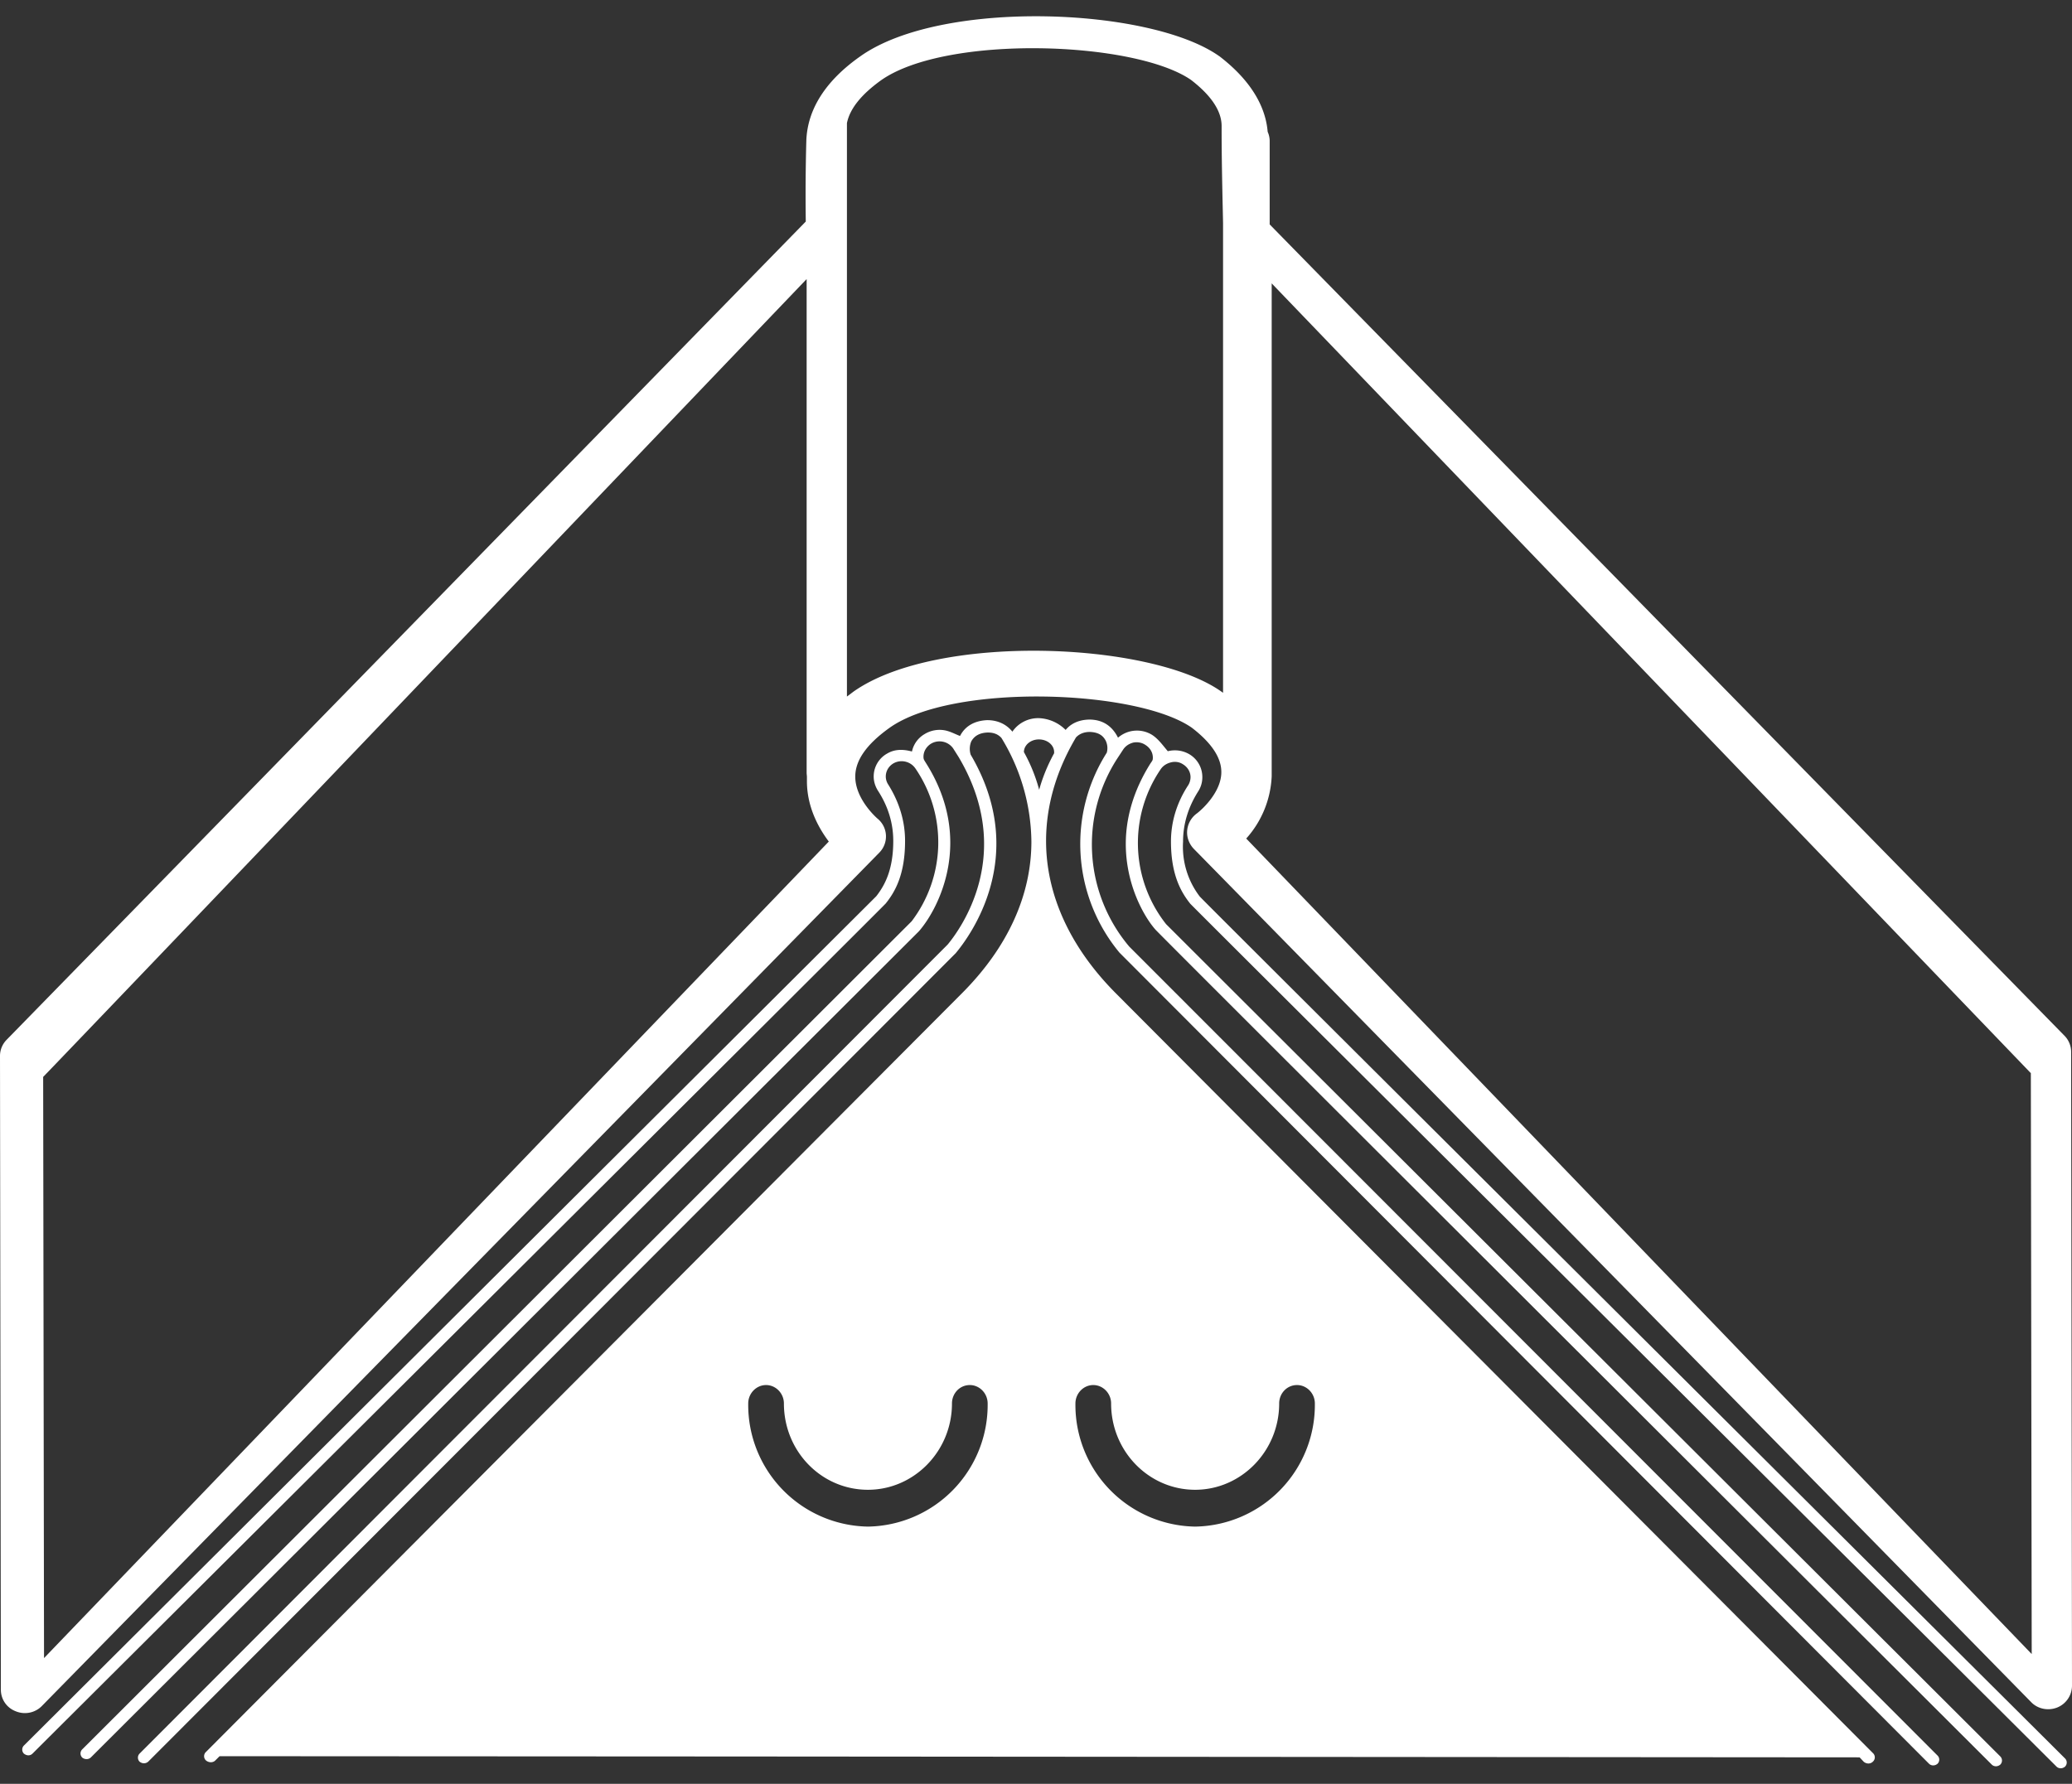 <svg viewBox="0 0 72 62" xmlns="http://www.w3.org/2000/svg"><rect x="0" y="0" width="72" height="62" fill="#333333" stroke="none"/><g fill="#fff"><path d="m41.11 29.25c0-.61.18-1.2.53-1.75a.9.9 0 0 0 .14-.49.92.92 0 0 0 -.46-.8 1 1 0 0 0 -.74-.1c-.17-.2-.33-.43-.55-.57a1 1 0 0 0 -1.18.1c-.21-.42-.54-.62-.97-.63-.16 0-.57.02-.85.36a1.39 1.39 0 0 0 -.95-.41c-.38 0-.71.19-.9.47-.31-.38-.72-.4-.88-.4-.43.02-.76.2-.94.55-.16-.06-.32-.15-.5-.19a1 1 0 0 0 -.74.13.92.92 0 0 0 -.43.6c-.37-.1-.64-.06-.86.07a.91.91 0 0 0 -.47.8c0 .17.05.33.14.48.36.55.54 1.14.54 1.76 0 1.04-.32 1.57-.59 1.92l-29.62 29.52a.2.2 0 0 0 0 .28c.1.08.22.08.3 0 1.2-1.2 29.4-29.28 29.65-29.55.32-.4.67-1 .67-2.17 0-.69-.2-1.35-.59-1.97a.51.51 0 0 1 -.08-.27c0-.19.1-.36.27-.46a.58.58 0 0 1 .76.18 4.54 4.54 0 0 1 -.13 5.31l-28.82 28.78a.2.2 0 0 0 0 .29c.09.07.22.07.3-.01l28.77-28.71c.7-.8 1.93-3.2.24-5.86-.07-.11-.08-.13-.08-.21 0-.18.1-.35.26-.45a.58.58 0 0 1 .77.16l.19.3c2 3.37.05 6-.38 6.52l-28.08 28.12a.2.2 0 0 0 0 .28c.1.08.22.07.3 0l28.06-28.1c.5-.6 2.58-3.4.52-6.9a.68.68 0 0 1 .02-.46c.11-.2.3-.3.57-.31.11 0 .32.01.48.19a7.03 7.03 0 0 1 1.04 3.6c0 1.85-.81 3.67-2.42 5.28l-26.26 26.36a.2.2 0 0 0 0 .3c.1.08.24.08.32 0l.15-.15 17.86.01 39.13.03.14.15c.09.08.23.09.32 0a.2.2 0 0 0 0-.3l-26.31-26.41c-1.6-1.61-2.42-3.44-2.42-5.29 0-1.2.34-2.42 1.04-3.6.16-.17.37-.19.48-.19.28.01.46.11.56.32a.6.6 0 0 1 .03.4 5.92 5.92 0 0 0 .44 6.95l28.13 28.19c.08.08.21.08.3 0a.2.2 0 0 0 0-.28l-28.09-28.12a5.5 5.5 0 0 1 -.42-6.53l.21-.32c.08-.12.2-.2.35-.24.15-.03.3 0 .42.08.16.1.26.26.26.44 0 .09-.01.1-.08.2-.63 1-.86 1.96-.86 2.8 0 1.43.64 2.54 1.03 2.98.07.1 29.06 29.02 29.06 29.02.08.08.21.08.3 0a.2.2 0 0 0 0-.28l-28.99-28.93a4.55 4.55 0 0 1 -.19-5.38c.08-.12.2-.2.35-.24.14-.04.3-.02.42.06.17.1.27.27.27.45 0 .1-.03.2-.08.28-.4.61-.6 1.28-.6 1.96 0 1.17.36 1.77.67 2.16.26.28 28.88 28.77 30.1 29.99.08.08.21.08.3 0a.2.2 0 0 0 0-.28c-.3-.3-29.77-29.63-30.07-29.96a2.85 2.85 0 0 1 -.58-1.9zm-5-1.8a5.72 5.72 0 0 0 -.53-1.31c0-.24.23-.44.52-.44.3 0 .53.2.53.44v.04c-.23.42-.4.84-.52 1.27zm-5.94 25.61a4.23 4.23 0 0 1 -4.17-4.28c0-.35.28-.64.62-.64s.62.29.62.64c0 1.66 1.3 3 2.92 3 1.6 0 2.92-1.34 2.92-3 0-.35.27-.64.62-.64.34 0 .62.29.62.64a4.23 4.23 0 0 1 -4.16 4.28zm8.44-4.28c0 1.66 1.31 3 2.92 3 1.6 0 2.92-1.34 2.92-3 0-.35.27-.64.62-.64.34 0 .62.29.62.64a4.23 4.23 0 0 1 -4.16 4.28 4.23 4.23 0 0 1 -4.16-4.28c0-.35.28-.64.62-.64s.62.29.62.64z"/><path d="m71.97 36.56a.8.8 0 0 0 -.23-.56l-27.62-28.2v-2.92a.8.8 0 0 0 -.07-.3c-.06-.74-.45-1.68-1.67-2.62a.54.54 0 0 0 -.03-.02c-2.4-1.68-9.6-1.98-12.43 0-1.22.85-1.85 1.84-1.9 2.92a68.58 68.58 0 0 0 -.02 2.84l-27.77 28.44a.8.8 0 0 0 -.23.56l.03 22.03c0 .33.2.63.52.75.32.13.68.05.91-.19l29.1-29.66a.8.8 0 0 0 -.07-1.18s-.76-.65-.77-1.44c-.01-.58.4-1.15 1.2-1.72 2.2-1.55 8.57-1.33 10.49 0 .68.52 1.03 1.04 1.03 1.54v.01c0 .66-.62 1.26-.86 1.44a.82.82 0 0 0 -.33.65c0 .21.08.41.23.57l29.1 29.66c.23.24.59.31.9.19a.82.82 0 0 0 .52-.76zm-70.44 21.07-.03-20.2c.4-.4 20.95-21.9 26.53-27.73v17.18l.01.11v.19c.01.88.4 1.59.76 2.07zm40.97-33.55-.04-.03a.58.58 0 0 0 -.03-.02c-2.46-1.73-9.86-2.03-12.76 0l-.24.18v-19.93c.1-.5.5-1 1.2-1.5 2.27-1.58 8.8-1.36 10.76 0 .7.54 1.06 1.08 1.06 1.6v.15c0 1.34.05 3.07.05 3.25zm.81 5.06a3.46 3.46 0 0 0 .88-2.16v-17.13l26.38 27.45.03 20.19-27.3-28.35z"/></g></svg>